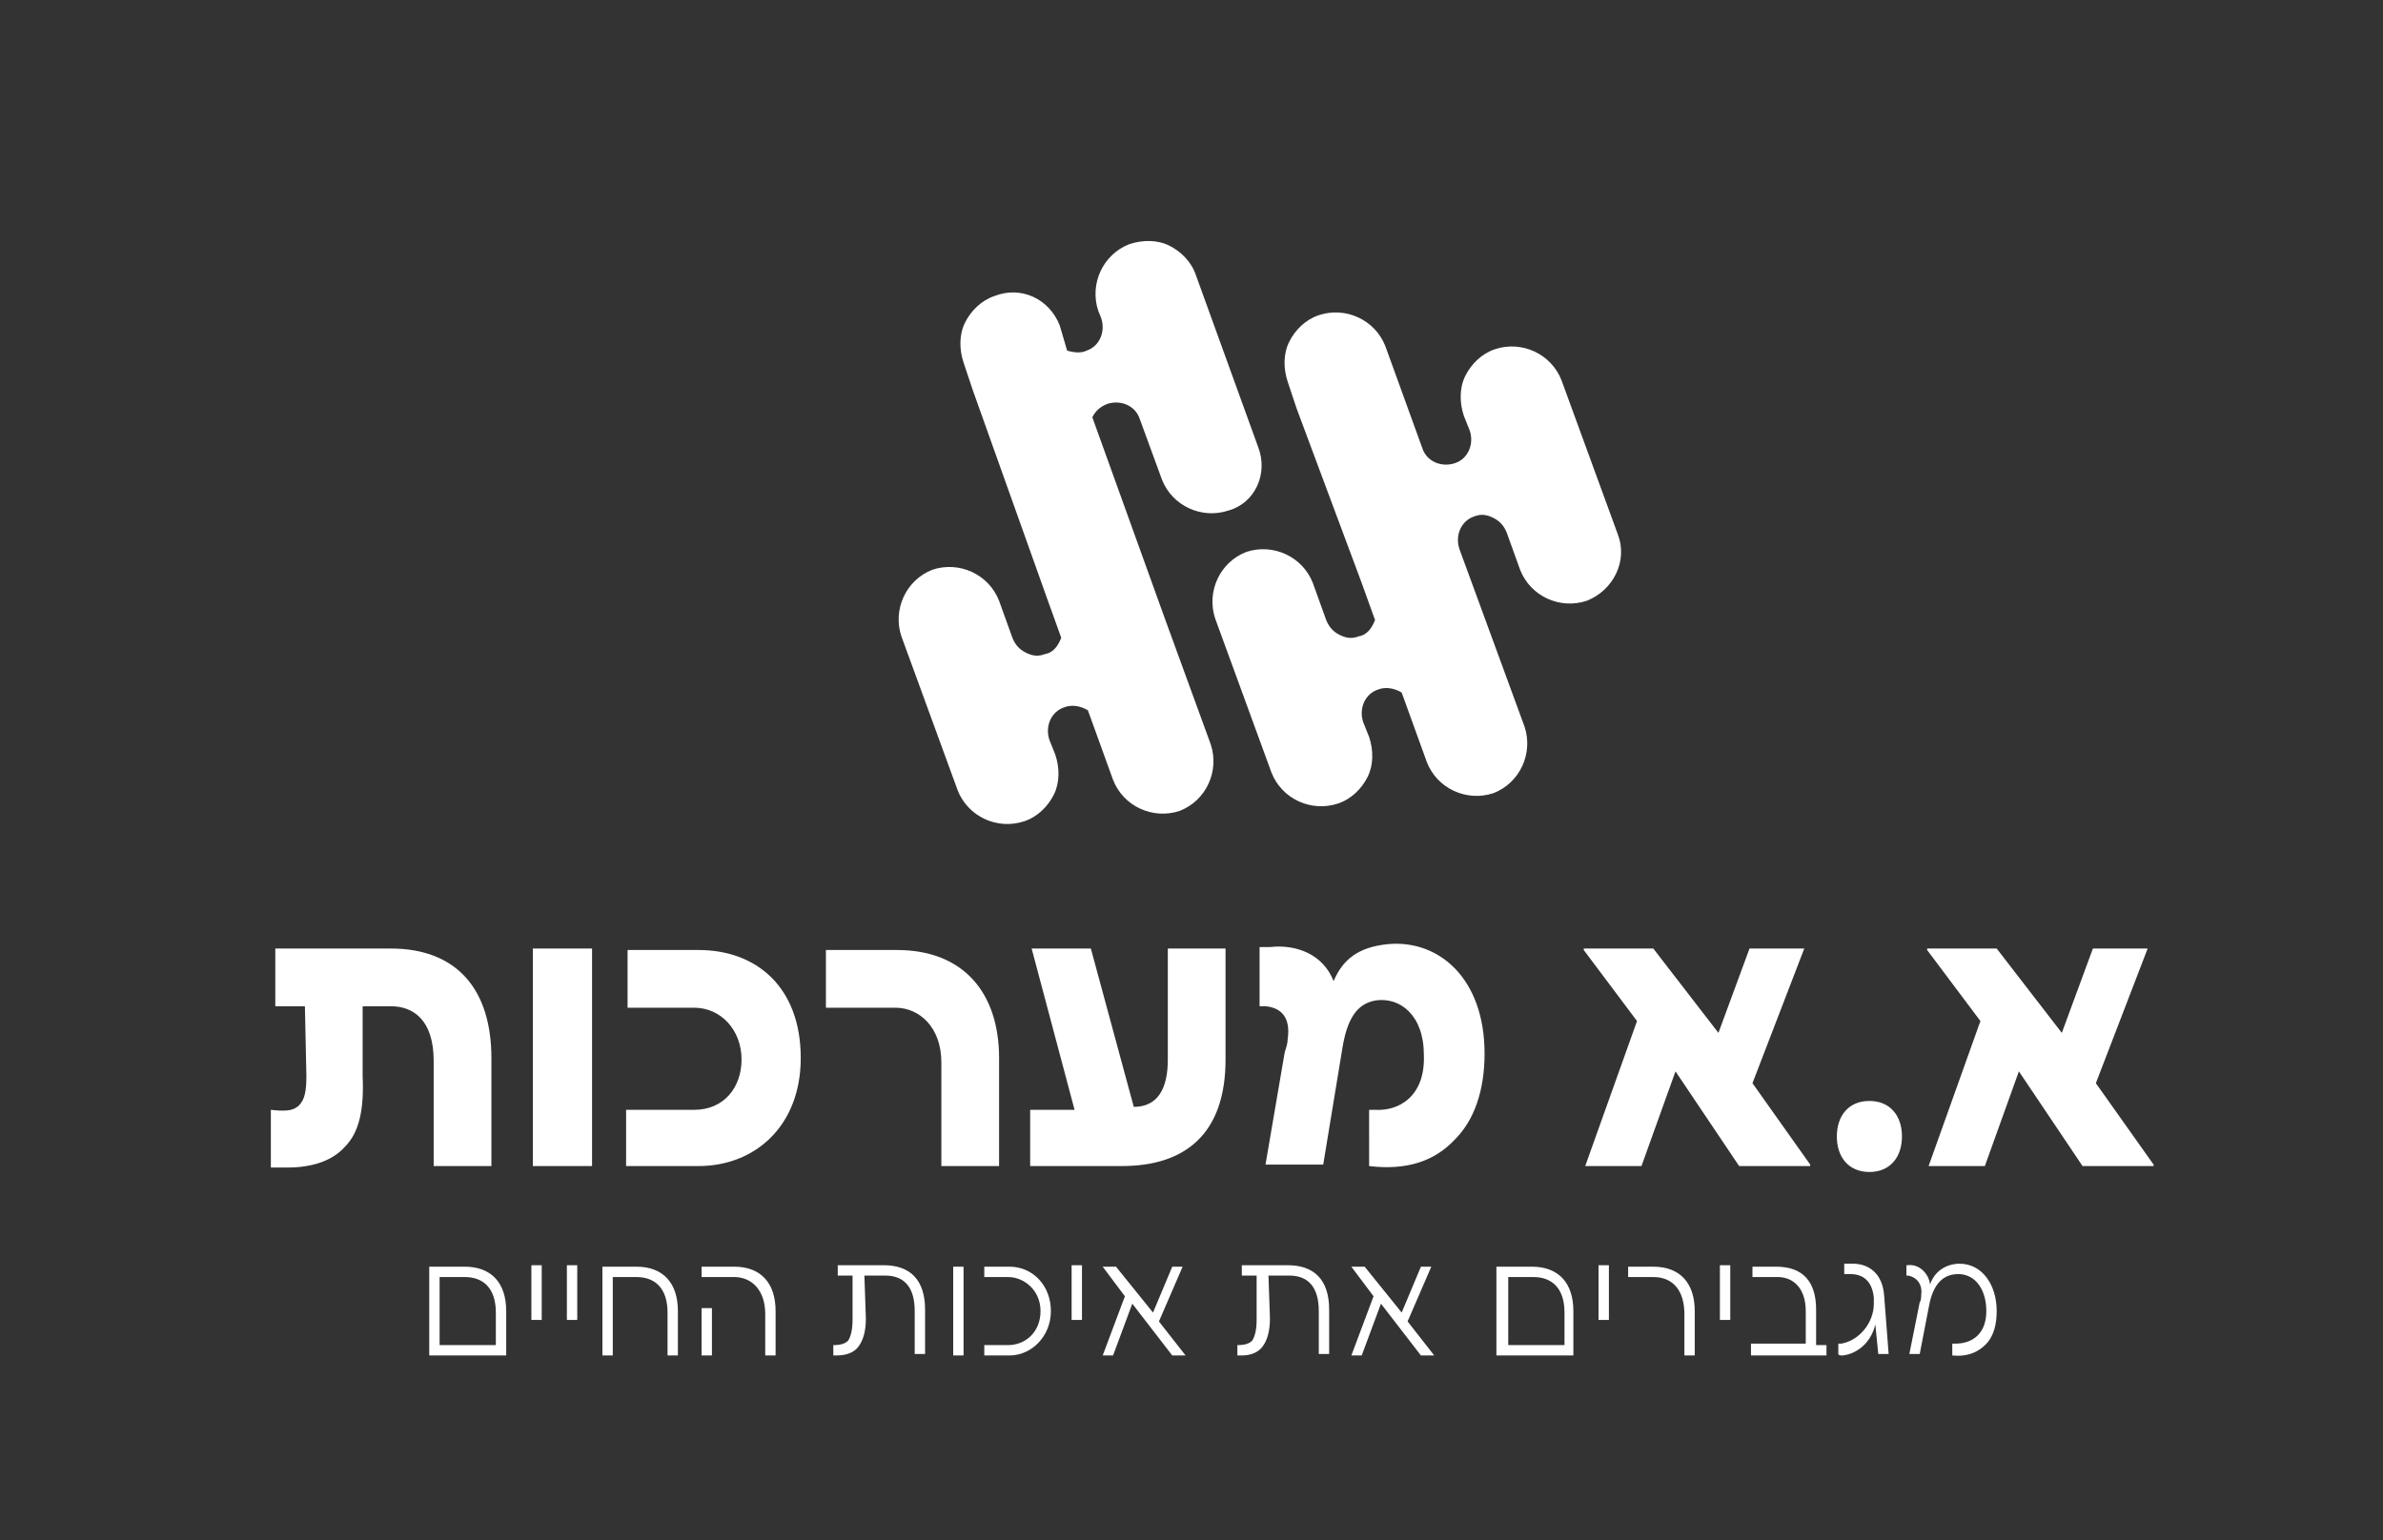 <?xml version="1.0" encoding="utf-8"?>
<!-- Generator: Adobe Illustrator 25.2.3, SVG Export Plug-In . SVG Version: 6.00 Build 0)  -->
<svg version="1.1" id="Layer_1" xmlns="http://www.w3.org/2000/svg" xmlns:xlink="http://www.w3.org/1999/xlink" x="0px" y="0px"
	 viewBox="0 0 161 104.1" style="enable-background:new 0 0 161 104.1;" xml:space="preserve">
<rect x="0" y="0" width="161" height="104.1" fill="#333333" stroke="none"/>
<style type="text/css">
	.st0{fill:#FFFFFF;}
</style>
<g>
	<defs>
		<rect id="SVGID_1_" x="-16.4" y="-245" width="266.5" height="153.1"/>
	</defs>
	<clipPath id="SVGID_2_">
		<use xlink:href="#SVGID_1_"  style="overflow:visible;"/>
	</clipPath>
</g>
<path class="st0" d="M85,30.2l-4.2-11.6c-0.3-0.9-1-1.6-1.8-2c-0.8-0.4-1.8-0.4-2.7-0.1c-1.8,0.7-2.7,2.7-2.1,4.5l0.2,0.5
	c0.3,0.9-0.1,1.9-1,2.2c-0.4,0.2-0.9,0.1-1.3,0L71.6,22c-0.7-1.8-2.6-2.7-4.4-2c-0.9,0.3-1.6,1-2,1.8c-0.4,0.8-0.4,1.8-0.1,2.7
	l0.6,1.8l0,0l5.1,14.3l0,0l0.9,2.5c-0.2,0.5-0.5,1-1.1,1.1c-0.5,0.2-0.9,0.1-1.3-0.1c-0.4-0.2-0.7-0.5-0.9-1l-0.9-2.5
	c-0.7-1.8-2.7-2.7-4.5-2.1c-1.8,0.7-2.7,2.7-2.1,4.5l3.8,10.4c0.7,1.8,2.7,2.7,4.5,2.1c0.9-0.3,1.6-1,2-1.8c0.4-0.8,0.4-1.8,0.1-2.7
	l-0.4-1c-0.3-0.9,0.1-1.9,1-2.2c0.5-0.2,1.1-0.1,1.6,0.2l1.7,4.7c0.7,1.8,2.7,2.7,4.5,2.1c1.8-0.7,2.7-2.7,2.1-4.5l-3.1-8.5l0,0
	l-4.9-13.6c0.2-0.4,0.5-0.7,1-0.9c0.9-0.3,1.9,0.1,2.2,1l1.5,4.1c0.7,1.8,2.7,2.7,4.5,2.1C84.8,34,85.7,32,85,30.2 M109.3,36.1
	l-3.8-10.4c-0.7-1.8-2.7-2.7-4.5-2.1c-0.9,0.3-1.6,1-2,1.8c-0.4,0.8-0.4,1.8-0.1,2.7l0.4,1c0.3,0.9-0.1,1.9-1,2.2
	c-0.9,0.3-1.9-0.1-2.2-1l-2.5-6.9c-0.7-1.8-2.7-2.7-4.5-2.1c-0.9,0.3-1.6,1-2,1.8c-0.4,0.8-0.4,1.8-0.1,2.7l0.6,1.8l0,0L92,39.4l0,0
	l0.9,2.5c-0.2,0.5-0.5,1-1.1,1.1c-0.5,0.2-0.9,0.1-1.3-0.1c-0.4-0.2-0.7-0.5-0.9-1l-0.9-2.5c-0.7-1.8-2.7-2.7-4.5-2.1
	c-1.8,0.7-2.7,2.7-2.1,4.5l3.8,10.4c0.7,1.8,2.7,2.7,4.5,2.1c0.9-0.3,1.6-1,2-1.8c0.4-0.8,0.4-1.8,0.1-2.7l-0.4-1
	c-0.3-0.9,0.1-1.9,1-2.2c0.5-0.2,1.1-0.1,1.6,0.2l1.7,4.7c0.7,1.8,2.7,2.7,4.5,2.1c1.8-0.7,2.7-2.7,2.1-4.5l-4.4-12
	c-0.3-0.9,0.1-1.9,1-2.2c0.5-0.2,0.9-0.1,1.3,0.1c0.4,0.2,0.7,0.5,0.9,1l0.9,2.5c0.7,1.8,2.7,2.7,4.5,2.1
	C109,39.9,110,37.9,109.3,36.1"/>
<path class="st0" d="M131.9,91.6c1,0.1,1.8-0.2,2.4-0.9c0.4-0.5,0.6-1.2,0.6-2.1c0-1.8-1-3.2-2.5-3.2c-0.9,0-1.7,0.5-2,1.4
	c-0.1-0.8-0.8-1.4-1.5-1.3l-0.1,0l0,0.7l0.1,0c0.6,0.1,1,0.6,0.9,1.3c0,0.1,0,0.4-0.1,0.5l-0.7,3.5h0.7l0.6-3.1
	c0.2-1.2,0.7-2.3,2-2.3c1.2,0,1.9,1.1,1.9,2.5c0,1.5-0.9,2.2-2.1,2.2l-0.2,0V91.6z M124.5,91.6c0.9-0.1,1.9-0.8,2.2-2.1l0.2,2h0.7
	l-0.3-3.9c-0.1-1.6-1.1-2.2-2.1-2.2c-0.2,0-0.5,0-0.6,0v0.7c0.1,0,0.3,0,0.4,0c1,0,1.5,0.6,1.6,1.6c0,0.1,0,0.2,0,0.4
	c0,1.3-1,2.5-2.2,2.7c-0.1,0-0.2,0-0.2,0v0.7C124.2,91.6,124.4,91.6,124.5,91.6 M118.3,91.6h5.1l0-0.7h-0.7v-2.4
	c0-1.9-0.9-2.9-2.7-2.9h-1.6v0.7h1.7c1.1,0,1.9,0.8,1.9,2.3v2.2h-3.7V91.6z M116.2,89.2h0.7v-3.7h-0.7V89.2z M113.8,91.6h0.7v-3
	c0-1.9-1-3-2.8-3h-1.7v0.7h1.7c1.4,0,2.1,1,2.1,2.5V91.6z M108,89.2h0.7v-3.7H108V89.2z M101.9,90.9v-4.6h1.7c1.2,0,2.1,0.7,2.1,2.4
	v2.2H101.9z M101.1,91.6h5.2v-3c0-1.9-1-3-2.8-3h-2.4V91.6z M91.3,91.6H92l1.3-3.5l2.7,3.5h0.9l0,0l-1.8-2.3l1.6-3.7h-0.7l-1.3,3.1
	l-2.5-3.1h-0.9l0,0l1.5,2L91.3,91.6z M83.8,91.6h0.1c0.6,0,1.1-0.2,1.4-0.6c0.3-0.4,0.5-1,0.5-1.9l-0.1-2.9l1.4,0c1.3,0,2,0.8,2,2.4
	v2.9h0.7v-3c0-2-1-3-2.8-3l-3.1,0l0,0.7l1,0l0,3c0,0.6-0.1,1.1-0.3,1.4c-0.2,0.2-0.5,0.3-1,0.3V91.6z M74.5,91.6h0.7l1.3-3.5
	l2.7,3.5h0.9l0,0l-1.8-2.3l1.6-3.7h-0.7l-1.3,3.1l-2.5-3.1h-0.9l0,0l1.5,2L74.5,91.6z M72.4,89.2h0.7v-3.7h-0.7V89.2z M66.5,91.6
	h1.7c1.5,0,2.8-1.3,2.8-3c0-1.7-1.2-3-2.8-3h-1.7v0.7h1.6c1.1,0,2.2,0.9,2.2,2.3c0,1.4-1,2.3-2.2,2.3h-1.6V91.6z M64.4,91.6h0.7v-6
	h-0.7V91.6z M56.5,91.6L56.5,91.6c0.7,0,1.2-0.2,1.5-0.6c0.3-0.4,0.5-1,0.5-1.9l-0.1-2.9l1.4,0c1.3,0,2,0.8,2,2.4v2.9h0.7v-3
	c0-2-1-3-2.8-3l-3.1,0l0,0.7l1,0l0,3c0,0.6-0.1,1.1-0.3,1.4c-0.2,0.2-0.5,0.3-1,0.3V91.6z M47.4,91.6h0.7v-3.2h-0.7V91.6z
	 M51.7,91.6h0.7v-3c0-1.9-1-3-2.8-3h-2.2v0.7h2.2c1.2,0,2.1,0.9,2.1,2.5L51.7,91.6z M40.7,91.6h0.7v-5.3H43c1.2,0,2.1,0.7,2.1,2.4
	v2.9h0.7v-3c0-1.9-1-3-2.8-3h-2.3V91.6z M38.3,89.2H39v-3.7h-0.7V89.2z M35.9,89.2h0.7v-3.7h-0.7V89.2z M29.7,90.9v-4.6h1.7
	c1.2,0,2.1,0.7,2.1,2.4v2.2H29.7z M29,91.6h5.2v-3c0-1.9-1-3-2.8-3H29V91.6z"/>
<path class="st0" d="M130.3,78.8h3.8l2.3-6.4l4.3,6.4h4.8l0-0.1l-3.9-5.5l3.5-9.1h-3.7l-2.1,5.7l-4.4-5.7h-4.7l0,0.1l3.6,4.8
	L130.3,78.8z M126.3,79.2c1.4,0,2.2-1,2.2-2.4c0-1.4-0.8-2.4-2.2-2.4s-2.2,1-2.2,2.4C124.1,78.2,124.9,79.2,126.3,79.2 M107.1,78.8
	h3.8l2.3-6.4l4.3,6.4h4.8l0-0.1l-3.9-5.5l3.5-9.1h-3.7l-2.1,5.7l-4.4-5.7h-4.7l0,0.1l3.6,4.8L107.1,78.8z M92.5,78.8
	c2.5,0.3,4.4-0.3,5.8-1.8c1.3-1.3,2-3.3,2-5.8c0-5.1-3.1-7.7-6.5-7.4c-2.1,0.2-3.1,1.1-3.7,2.5c-0.7-1.8-2.5-2.5-4.3-2.3l-0.7,0l0,4
	l0.4,0c1.1,0.1,1.7,0.8,1.5,2.2c0,0.3-0.1,0.6-0.2,0.9l-1.3,7.6h3.9l1.3-7.9c0.3-1.8,0.9-3,2.3-3.2c1.6-0.2,3.2,1,3.2,3.7
	c0.1,2.8-1.7,3.8-3.3,3.7l-0.4,0L92.5,78.8z M69.6,78.8h6.2c4.3,0,7-2.2,7-7.2v-7.5h-3.9v7.5c0,2-0.7,3.2-2.3,3.2l-2.9-10.7h-4
	L72.6,75h-3V78.8z M63.6,78.8h3.9v-7.3c0-4.4-2.4-7.3-6.9-7.3h-4.8v3.9h4.7c1.6,0,3.1,1.3,3.1,3.7V78.8z M42.4,78.8h4.8
	c3.8,0,6.9-2.7,6.9-7.3c0-4.8-3-7.3-6.9-7.3h-4.8v3.9h4.5c1.8,0,3.2,1.5,3.2,3.5c0,1.9-1.2,3.4-3.2,3.4h-4.6V78.8z M36,78.8h4V64.1
	h-4V78.8z M18.3,78.9h1.1c1.6,0,3-0.4,3.9-1.4c1-1,1.3-2.6,1.2-4.8L24.5,68l1.9,0c1.5,0,2.9,0.9,2.9,3.7v7.1h3.9v-7.3
	c0-4.6-2.3-7.4-6.8-7.4l-7.8,0l0,3.9l2,0l0.1,4.7c0,1-0.1,1.6-0.5,2c-0.4,0.4-1,0.4-1.9,0.3V78.9z"/>
</svg>
